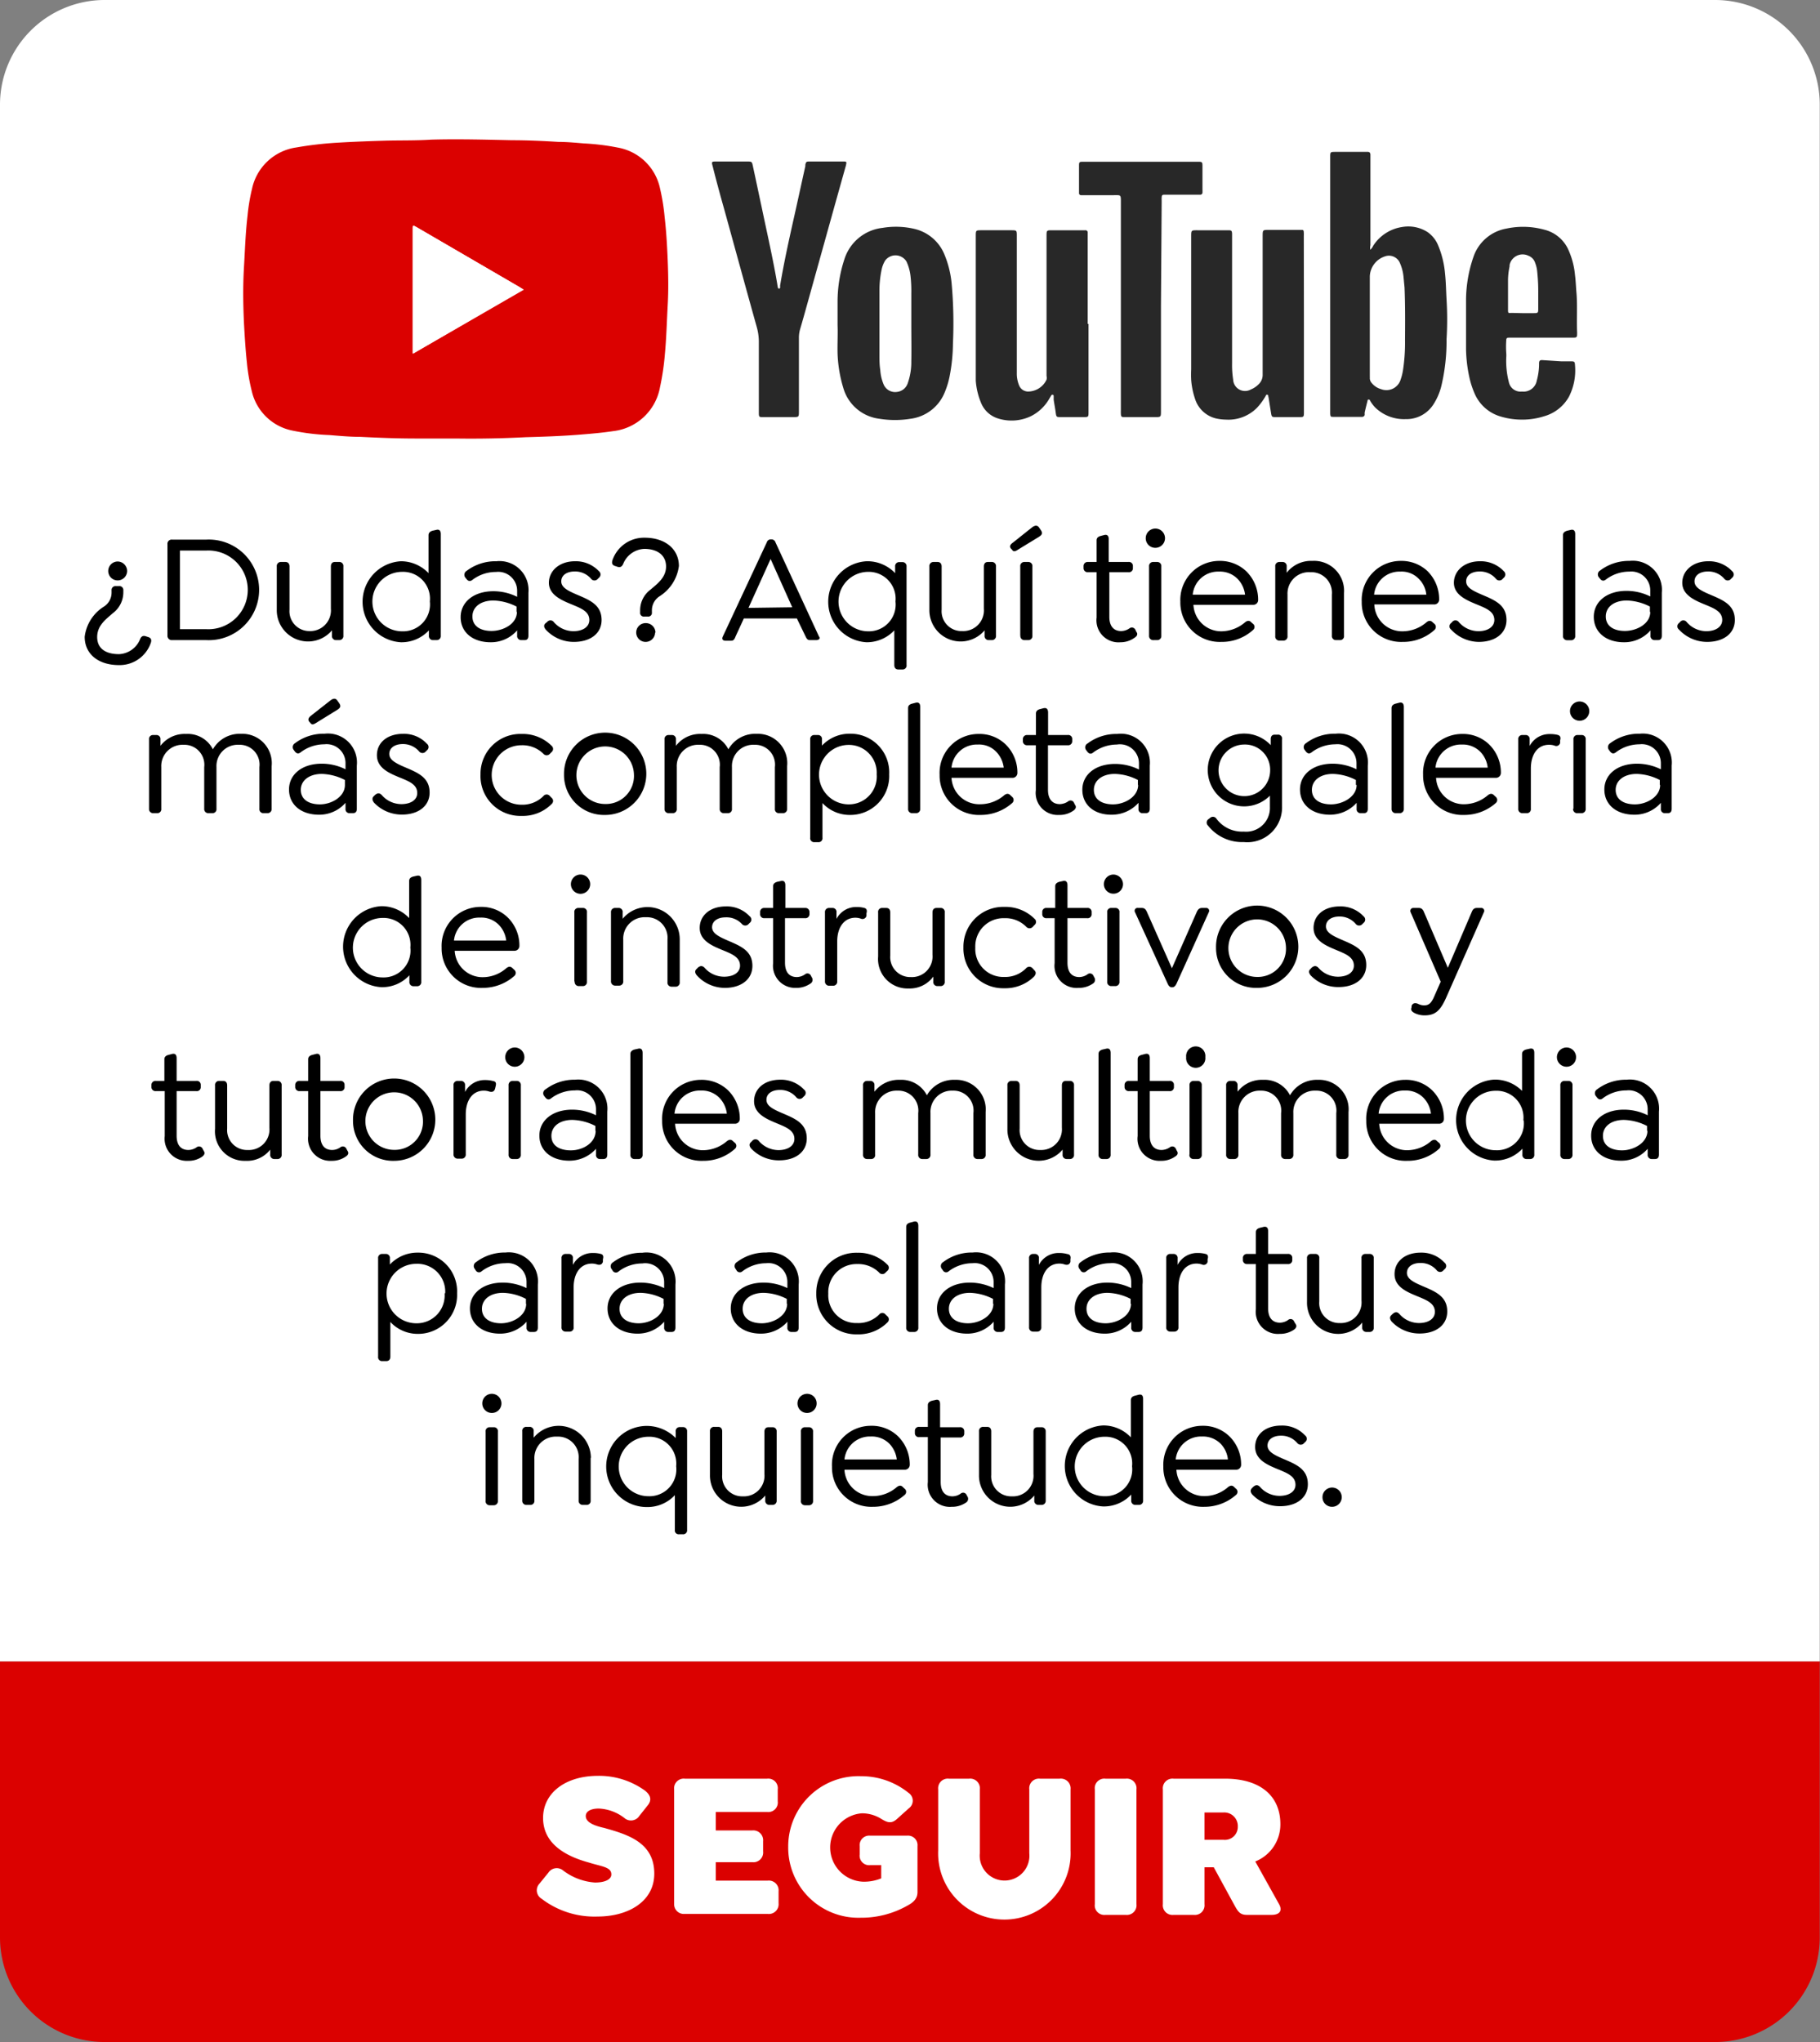 <svg xmlns="http://www.w3.org/2000/svg" viewBox="0 0 153.02 171.69"><rect x="0" y="0" width="153.02" height="171.69" fill="#808080" stroke="none"/><defs><style>.cls-1{fill:#db0100;}.cls-2{fill:#fff;}.cls-3{fill:#282828;}</style></defs><g id="Capa_2" data-name="Capa 2"><g id="Capa_1-2" data-name="Capa 1"><path class="cls-1" d="M0,139.69V162.9a8.79,8.79,0,0,0,8.79,8.79H144.23A8.79,8.79,0,0,0,153,162.9V139.69Z"/><path class="cls-2" d="M153,8.79A8.8,8.8,0,0,0,144.23,0H8.79A8.8,8.8,0,0,0,0,8.79v130.9H153Z"/><path class="cls-2" d="M45.53,159.64a.82.82,0,0,1-.17-1.27l.74-.91a.84.84,0,0,1,1.26-.18,5,5,0,0,0,2.66,1c.85,0,1.38-.26,1.38-.68,0-.62-.76-.65-1.89-1-1.78-.49-3.85-1.48-3.85-3.75,0-2.1,1.88-3.54,4.61-3.54a6.58,6.58,0,0,1,3.94,1.23c.48.37.62.79.25,1.25l-.7.88a.84.84,0,0,1-1.27.18,3.78,3.78,0,0,0-2.15-.79c-.67,0-1.09.24-1.09.63,0,.56.79.83,1.55,1,2,.56,4.21,1.23,4.21,3.84,0,2.37-2.22,3.61-4.77,3.61A7.31,7.31,0,0,1,45.53,159.64Z"/><path class="cls-2" d="M56.68,160.1v-9.65a.81.81,0,0,1,.9-.9H64.5a.8.8,0,0,1,.89.9v1a.8.8,0,0,1-.89.9H60.18v1.55h3.07a.83.83,0,0,1,.91.91v.85a.82.82,0,0,1-.91.91H60.18v1.55h4.37a.82.82,0,0,1,.91.9v1a.82.82,0,0,1-.91.9h-7A.81.81,0,0,1,56.68,160.1Z"/><path class="cls-2" d="M66.27,155.27a5.91,5.91,0,0,1,6.13-5.93,6.33,6.33,0,0,1,4,1.41.79.79,0,0,1,0,1.3l-1,.9c-.44.39-.78.3-1.27,0a3.08,3.08,0,0,0-1.66-.49,2.88,2.88,0,0,0,.09,5.75,3.8,3.8,0,0,0,1.53-.28v-1.11h-.93a.8.8,0,0,1-.88-.9v-.7a.8.8,0,0,1,.88-.88h3.1a.8.8,0,0,1,.88.88v3.87c0,.57-.37.88-.88,1.15a7.86,7.86,0,0,1-3.91,1A5.9,5.9,0,0,1,66.27,155.27Z"/><path class="cls-2" d="M78.88,155.59v-5.14a.81.81,0,0,1,.9-.9h1.7a.81.81,0,0,1,.9.9v5.37a2.09,2.09,0,1,0,4.16,0v-5.37a.81.81,0,0,1,.9-.9h1.65a.82.82,0,0,1,.92.9v5.14a5.57,5.57,0,1,1-11.13,0Z"/><path class="cls-2" d="M92.05,160.1v-9.65a.8.8,0,0,1,.89-.9h1.71a.81.81,0,0,1,.9.9v9.65a.81.81,0,0,1-.9.9H92.94A.8.8,0,0,1,92.05,160.1Z"/><path class="cls-2" d="M106.92,161h-2.09c-.6,0-.76-.3-1.09-.9l-1.69-3.1h-.78v3.1a.81.81,0,0,1-.9.9h-1.7a.81.81,0,0,1-.9-.9v-9.65a.81.81,0,0,1,.9-.9H103c3,0,4.65,1.48,4.65,3.82a3.35,3.35,0,0,1-2.11,3.14l2,3.59C107.87,160.7,107.52,161,106.92,161Zm-5.65-6.31h1.6a1.09,1.09,0,0,0,1.2-1.11,1.14,1.14,0,0,0-1.2-1.19h-1.6Z"/><path d="M7.12,53.54A3.49,3.49,0,0,1,8.74,51a1.39,1.39,0,0,0,.64-1.18v-.18a.33.33,0,0,1,.37-.36H10a.33.33,0,0,1,.37.36v.16a2.19,2.19,0,0,1-.89,1.76c-.53.48-1.31,1-1.31,2S8.93,55,10,55a2,2,0,0,0,1.77-1.24c.09-.23.22-.34.47-.27l.24.08c.25.08.27.27.2.48A2.77,2.77,0,0,1,10,55.92C8.28,55.92,7.12,55,7.12,53.54ZM9.1,48a.8.8,0,0,1,.79-.79.81.81,0,0,1,.8.79.8.8,0,0,1-.8.8A.79.79,0,0,1,9.1,48Z"/><path d="M14.08,53.43V45.76a.35.35,0,0,1,.39-.39h2.88a4.23,4.23,0,1,1,0,8.45H14.47A.36.36,0,0,1,14.08,53.43Zm3.26-.53a3.31,3.31,0,1,0,0-6.61H15.13V52.9Z"/><path d="M28.87,47.63v5.81a.34.34,0,0,1-.35.38h-.26a.34.34,0,0,1-.35-.38V53a2.63,2.63,0,0,1-4.64-1.75V47.63a.34.34,0,0,1,.35-.38H24c.22,0,.34.15.34.38v3.63A1.67,1.67,0,0,0,26,53.06a1.74,1.74,0,0,0,1.82-1.88V47.63c0-.23.11-.38.33-.38h.34A.34.34,0,0,1,28.87,47.63Z"/><path d="M37.06,44.9v8.54a.34.34,0,0,1-.35.38h-.3a.34.34,0,0,1-.35-.38V53a3.13,3.13,0,0,1-2.35,1,3.41,3.41,0,0,1,0-6.81,3.2,3.2,0,0,1,2.32,1V45c0-.19.11-.31.34-.38l.28-.06C36.94,44.47,37.06,44.63,37.06,44.9Zm-.92,5.67a2.26,2.26,0,0,0-2.33-2.49,2.49,2.49,0,0,0,0,5A2.26,2.26,0,0,0,36.14,50.57Z"/><path d="M44.43,49.83v3.61c0,.25-.1.38-.33.38h-.27a.34.34,0,0,1-.35-.38V53a2.91,2.91,0,0,1-2.23,1c-1.51,0-2.52-.84-2.52-2.11s1.1-2.18,2.75-2.18a4.46,4.46,0,0,1,2,.47v-.52a1.59,1.59,0,0,0-1.78-1.57,3.24,3.24,0,0,0-2,.68c-.21.15-.36.07-.49-.1l-.08-.1a.38.38,0,0,1,.1-.57,4,4,0,0,1,2.49-.81A2.44,2.44,0,0,1,44.43,49.83Zm-1,1.62V51a4.51,4.51,0,0,0-1.94-.51c-1.07,0-1.77.54-1.77,1.34s.65,1.22,1.61,1.22S43.46,52.47,43.46,51.45Z"/><path d="M45.88,52.93c-.13-.16-.21-.36,0-.54L46,52.3a.35.35,0,0,1,.56,0,2.19,2.19,0,0,0,1.65.77c.8,0,1.34-.37,1.34-.94,0-.74-.73-1-1.55-1.34S46.15,50,46.15,49s.87-1.81,2.2-1.81a2.66,2.66,0,0,1,2,.83.35.35,0,0,1,0,.56l-.09.09a.36.36,0,0,1-.56,0,1.75,1.75,0,0,0-1.38-.62c-.69,0-1.13.33-1.13.83s.52.77,1.23,1.08c1.12.48,2.16.86,2.16,2.17,0,1.12-.93,1.84-2.33,1.84A3.19,3.19,0,0,1,45.88,52.93Z"/><path d="M57.08,47.59a3.54,3.54,0,0,1-1.62,2.54,1.4,1.4,0,0,0-.65,1.18v.18a.31.31,0,0,1-.35.35h-.29a.31.31,0,0,1-.35-.35v-.16a2.16,2.16,0,0,1,.88-1.76c.54-.47,1.3-1,1.3-1.94s-.72-1.48-1.83-1.48a2,2,0,0,0-1.76,1.23c-.1.24-.23.35-.48.28l-.24-.08c-.24-.08-.26-.26-.2-.47a2.8,2.8,0,0,1,2.71-1.9C55.92,45.21,57.08,46.16,57.08,47.59Zm-2,5.59a.8.8,0,0,1-.8.79.79.79,0,0,1,0-1.58A.81.81,0,0,1,55.11,53.18Z"/><path d="M68.61,53.82h-.5c-.24,0-.29-.13-.41-.37L67,52H62.54l-.69,1.5c-.1.24-.15.37-.39.37H61c-.23,0-.34-.13-.22-.37l3.69-7.9a.34.34,0,0,1,.32-.25h.09a.35.35,0,0,1,.32.25l3.65,7.9C69,53.69,68.85,53.82,68.61,53.82Zm-2-2.76L64.79,47l-1.86,4.11Z"/><path d="M76.22,47.63v8.28a.33.33,0,0,1-.35.38h-.34c-.22,0-.34-.14-.34-.38V53a3.17,3.17,0,0,1-2.33,1,3.41,3.41,0,0,1,0-6.81,3.21,3.21,0,0,1,2.4,1v-.55a.34.34,0,0,1,.35-.38h.26A.34.34,0,0,1,76.22,47.63Zm-.93,2.94A2.26,2.26,0,0,0,73,48.08a2.49,2.49,0,0,0,0,5A2.25,2.25,0,0,0,75.29,50.57Z"/><path d="M83.74,47.63v5.81a.34.34,0,0,1-.35.38h-.26a.34.34,0,0,1-.35-.38V53a2.63,2.63,0,0,1-4.64-1.75V47.63a.34.34,0,0,1,.35-.38h.34c.22,0,.34.15.34.38v3.63a1.67,1.67,0,0,0,1.73,1.8,1.74,1.74,0,0,0,1.82-1.88V47.63c0-.23.11-.38.34-.38h.33A.34.34,0,0,1,83.74,47.63Z"/><path d="M85,46.13c-.15-.18-.06-.35.14-.49l1.62-1.29c.29-.22.47-.18.6,0l.14.21c.19.26.12.4-.14.57l-1.78,1.09c-.22.15-.38.19-.49,0Zm.78,7.31V47.63a.34.34,0,0,1,.35-.38h.32a.34.34,0,0,1,.35.38v5.81a.34.34,0,0,1-.35.38h-.32A.34.34,0,0,1,85.79,53.44Z"/><path d="M95.39,53.62A2,2,0,0,1,94.2,54a1.85,1.85,0,0,1-2-2.08V48.11h-.73a.34.34,0,0,1-.37-.35V47.6a.34.34,0,0,1,.37-.35h.73V45.43c0-.19.11-.31.35-.37l.27-.07c.29-.08.4.08.4.35v1.91h1.65a.33.33,0,0,1,.38.35v.16a.33.33,0,0,1-.38.35H93.27v3.75c0,.84.41,1.2,1,1.2a1.28,1.28,0,0,0,.68-.22.33.33,0,0,1,.52.13l.07.15C95.72,53.35,95.54,53.53,95.39,53.62Z"/><path d="M96.33,45.25a.81.81,0,1,1,.8.81A.8.8,0,0,1,96.33,45.25Zm.28,8.19V47.63a.34.34,0,0,1,.36-.38h.32a.34.34,0,0,1,.35.38v5.81a.34.34,0,0,1-.35.38H97A.35.35,0,0,1,96.61,53.44Z"/><path d="M102.66,53.08a3.1,3.1,0,0,0,2-.74c.24-.2.41-.17.56,0l.13.11a.33.33,0,0,1,0,.52,3.9,3.9,0,0,1-2.66,1,3.31,3.31,0,0,1-3.45-3.38,3.28,3.28,0,0,1,3.28-3.43,3.2,3.2,0,0,1,2.26.87,3.34,3.34,0,0,1,1,2.41.4.4,0,0,1-.44.41h-5A2.34,2.34,0,0,0,102.66,53.08ZM100.28,50h4.4a2.29,2.29,0,0,0-.6-1.3,2.07,2.07,0,0,0-1.59-.64A2.14,2.14,0,0,0,100.28,50Z"/><path d="M113,49.87v3.57a.33.33,0,0,1-.35.38h-.32a.34.34,0,0,1-.35-.38V50a1.73,1.73,0,0,0-1.81-1.89A1.8,1.8,0,0,0,108.25,50v3.48a.34.34,0,0,1-.35.38h-.33a.34.34,0,0,1-.35-.38V47.63a.34.34,0,0,1,.35-.38h.26a.34.34,0,0,1,.35.38v.53a2.58,2.58,0,0,1,2.16-1A2.52,2.52,0,0,1,113,49.87Z"/><path d="M117.91,53.08a3.1,3.1,0,0,0,2-.74c.23-.2.4-.17.56,0l.13.11a.34.34,0,0,1,0,.52,3.9,3.9,0,0,1-2.66,1,3.31,3.31,0,0,1-3.45-3.38,3.28,3.28,0,0,1,3.28-3.43A3.2,3.2,0,0,1,120,48a3.34,3.34,0,0,1,1,2.41.41.41,0,0,1-.45.41h-5A2.34,2.34,0,0,0,117.91,53.08ZM115.53,50h4.39a2.17,2.17,0,0,0-.6-1.3,2,2,0,0,0-1.58-.64A2.14,2.14,0,0,0,115.53,50Z"/><path d="M122,52.93a.34.34,0,0,1,0-.54l.09-.09a.35.35,0,0,1,.56,0,2.19,2.19,0,0,0,1.65.77c.79,0,1.34-.37,1.34-.94,0-.74-.73-1-1.55-1.34S122.24,50,122.24,49s.87-1.81,2.19-1.81a2.66,2.66,0,0,1,2,.83.36.36,0,0,1,0,.56l-.09.09a.36.36,0,0,1-.56,0,1.76,1.76,0,0,0-1.38-.62c-.69,0-1.13.33-1.13.83s.52.77,1.23,1.08c1.12.48,2.16.86,2.16,2.17,0,1.12-.94,1.84-2.33,1.84A3.22,3.22,0,0,1,122,52.93Z"/><path d="M131.41,53.44V45c0-.19.12-.31.36-.38l.27-.06c.28-.08.4.08.4.35v8.54a.34.34,0,0,1-.35.38h-.32A.35.35,0,0,1,131.41,53.44Z"/><path d="M139.72,49.83v3.61c0,.25-.1.38-.34.38h-.26a.34.34,0,0,1-.35-.38V53a2.91,2.91,0,0,1-2.23,1C135,54,134,53.13,134,51.86s1.1-2.18,2.75-2.18a4.46,4.46,0,0,1,2,.47v-.52A1.59,1.59,0,0,0,137,48.06a3.24,3.24,0,0,0-2,.68c-.21.15-.36.07-.49-.1l-.08-.1a.38.38,0,0,1,.1-.57,4,4,0,0,1,2.48-.81A2.45,2.45,0,0,1,139.72,49.83Zm-1,1.62V51a4.51,4.51,0,0,0-1.94-.51c-1.07,0-1.77.54-1.77,1.34s.65,1.22,1.61,1.22S138.75,52.47,138.75,51.45Z"/><path d="M141.16,52.93a.34.34,0,0,1,0-.54l.09-.09a.35.35,0,0,1,.56,0,2.19,2.19,0,0,0,1.65.77c.79,0,1.34-.37,1.34-.94,0-.74-.73-1-1.55-1.34S141.44,50,141.44,49s.87-1.81,2.19-1.81a2.66,2.66,0,0,1,2,.83.36.36,0,0,1,0,.56l-.09.09a.36.36,0,0,1-.56,0,1.76,1.76,0,0,0-1.38-.62c-.69,0-1.13.33-1.13.83s.52.77,1.23,1.08c1.12.48,2.16.86,2.16,2.17,0,1.12-.93,1.84-2.33,1.84A3.22,3.22,0,0,1,141.16,52.93Z"/><path d="M22.84,64.41V68a.34.34,0,0,1-.35.37h-.34a.33.33,0,0,1-.34-.37V64.5a1.67,1.67,0,0,0-1.73-1.88A1.79,1.79,0,0,0,18.2,64.5V68a.33.33,0,0,1-.34.37h-.34a.34.34,0,0,1-.35-.37V64.5a1.68,1.68,0,0,0-1.73-1.88,1.79,1.79,0,0,0-1.88,1.88V68a.33.33,0,0,1-.35.37h-.33a.34.34,0,0,1-.35-.37V62.17a.33.33,0,0,1,.35-.37h.26a.33.33,0,0,1,.35.37v.54a2.55,2.55,0,0,1,2.15-1A2.37,2.37,0,0,1,17.9,63a2.58,2.58,0,0,1,2.37-1.3A2.47,2.47,0,0,1,22.84,64.41Z"/><path d="M30,64.37V68c0,.24-.1.37-.34.37H29.4a.33.33,0,0,1-.35-.37V67.5a2.92,2.92,0,0,1-2.23,1c-1.51,0-2.52-.85-2.52-2.12s1.1-2.17,2.75-2.17a4.46,4.46,0,0,1,2,.47v-.52a1.59,1.59,0,0,0-1.78-1.58,3.3,3.3,0,0,0-2,.68c-.21.16-.36.08-.49-.09l-.08-.11a.38.38,0,0,1,.1-.57,4,4,0,0,1,2.49-.8A2.44,2.44,0,0,1,30,64.37ZM29,66v-.42a4.51,4.51,0,0,0-1.94-.51c-1.06,0-1.77.55-1.77,1.34s.65,1.22,1.61,1.22S29,67,29,66Zm-3-5.32c-.14-.18-.05-.35.14-.5l1.63-1.28c.28-.22.47-.18.59,0l.15.21c.18.26.11.41-.15.57l-1.78,1.1c-.22.14-.37.18-.49,0Z"/><path d="M31.44,67.48c-.12-.17-.2-.37,0-.55l.09-.09c.18-.15.35-.21.56,0a2.19,2.19,0,0,0,1.65.77c.8,0,1.34-.36,1.34-.93,0-.75-.73-1-1.55-1.34s-1.84-.78-1.84-1.84.87-1.8,2.2-1.8a2.62,2.62,0,0,1,2,.83.35.35,0,0,1,0,.56l-.09.09a.36.36,0,0,1-.56,0,1.78,1.78,0,0,0-1.38-.62c-.69,0-1.13.34-1.13.83s.52.77,1.23,1.08c1.12.48,2.16.86,2.16,2.17,0,1.12-.93,1.85-2.33,1.85A3.22,3.22,0,0,1,31.44,67.48Z"/><path d="M40.4,65.11a3.35,3.35,0,0,1,3.46-3.4,3.43,3.43,0,0,1,2.52,1,.34.34,0,0,1,0,.52l-.14.14a.36.36,0,0,1-.56,0,2.5,2.5,0,0,0-1.84-.71,2.49,2.49,0,0,0,0,5,2.48,2.48,0,0,0,1.84-.72.35.35,0,0,1,.56,0l.14.14a.34.34,0,0,1,0,.52,3.4,3.4,0,0,1-2.52,1A3.35,3.35,0,0,1,40.4,65.11Z"/><path d="M47.42,65.11a3.46,3.46,0,1,1,3.46,3.41A3.36,3.36,0,0,1,47.42,65.11Zm5.88,0a2.42,2.42,0,1,0-2.42,2.49A2.36,2.36,0,0,0,53.3,65.11Z"/><path d="M66.18,64.41V68a.34.34,0,0,1-.35.37h-.34a.33.33,0,0,1-.34-.37V64.5a1.67,1.67,0,0,0-1.72-1.88,1.79,1.79,0,0,0-1.89,1.88V68a.33.33,0,0,1-.34.37h-.34a.34.34,0,0,1-.35-.37V64.5a1.67,1.67,0,0,0-1.73-1.88A1.79,1.79,0,0,0,56.9,64.5V68a.33.33,0,0,1-.35.37h-.33a.34.34,0,0,1-.35-.37V62.17a.33.33,0,0,1,.35-.37h.26a.33.33,0,0,1,.35.37v.54a2.55,2.55,0,0,1,2.15-1A2.37,2.37,0,0,1,61.24,63a2.59,2.59,0,0,1,2.37-1.3A2.47,2.47,0,0,1,66.18,64.41Z"/><path d="M74.76,65.11a3.27,3.27,0,0,1-3.29,3.41,3.12,3.12,0,0,1-2.32-1v2.91a.33.33,0,0,1-.36.38h-.32a.33.33,0,0,1-.35-.38V62.17a.33.33,0,0,1,.35-.37h.29a.33.33,0,0,1,.35.37v.52a3.17,3.17,0,0,1,2.36-1A3.25,3.25,0,0,1,74.76,65.11Zm-1.05,0a2.34,2.34,0,0,0-2.35-2.48,2.49,2.49,0,0,0,0,5A2.34,2.34,0,0,0,73.71,65.11Z"/><path d="M76.35,68V59.53c0-.19.11-.31.35-.37l.27-.07c.29-.08.4.08.4.35V68a.34.34,0,0,1-.35.37H76.7A.34.34,0,0,1,76.35,68Z"/><path d="M82.41,67.62a3.1,3.1,0,0,0,2-.74c.23-.19.4-.17.56,0l.13.12a.34.34,0,0,1,0,.52,4,4,0,0,1-2.66,1A3.31,3.31,0,0,1,79,65.14a3.27,3.27,0,0,1,3.28-3.43,3.16,3.16,0,0,1,2.26.87,3.3,3.3,0,0,1,1,2.4.41.41,0,0,1-.44.42H80A2.34,2.34,0,0,0,82.41,67.62ZM80,64.54h4.39a2.32,2.32,0,0,0-.6-1.3,2,2,0,0,0-1.58-.64A2.14,2.14,0,0,0,80,64.54Z"/><path d="M90.23,68.17a2,2,0,0,1-1.2.35,1.85,1.85,0,0,1-1.94-2.08V62.66h-.73A.34.34,0,0,1,86,62.3v-.15a.34.34,0,0,1,.37-.35h.73V60c0-.2.11-.32.35-.38l.27-.07c.28-.07.4.08.4.36V61.8h1.65a.33.33,0,0,1,.38.35v.15a.34.34,0,0,1-.38.36H88.11V66.4c0,.84.41,1.21,1,1.21a1.31,1.31,0,0,0,.68-.22.32.32,0,0,1,.52.13l.07.14C90.56,67.89,90.37,68.08,90.23,68.17Z"/><path d="M96.67,64.37V68c0,.24-.11.37-.34.37h-.26a.33.33,0,0,1-.35-.37V67.5a3,3,0,0,1-2.24,1C92,68.52,91,67.67,91,66.4s1.1-2.17,2.76-2.17a4.53,4.53,0,0,1,2,.47v-.52A1.6,1.6,0,0,0,93.9,62.6a3.33,3.33,0,0,0-2,.68c-.2.16-.36.08-.49-.09l-.08-.11a.37.37,0,0,1,.11-.57,4,4,0,0,1,2.48-.8A2.44,2.44,0,0,1,96.67,64.37Zm-1,1.63v-.42a4.43,4.43,0,0,0-1.94-.51c-1.06,0-1.76.55-1.76,1.34s.65,1.22,1.61,1.22S95.69,67,95.69,66Z"/><path d="M107.79,62.17V67.8a2.92,2.92,0,0,1-3.22,3,3.64,3.64,0,0,1-3-1.38.35.35,0,0,1,.07-.57l.1-.08a.35.35,0,0,1,.53.06,2.68,2.68,0,0,0,2.3,1.09,2,2,0,0,0,2.2-2.08v-.94a3.06,3.06,0,1,1,.07-4.25v-.51c0-.23.11-.37.33-.37h.26A.33.33,0,0,1,107.79,62.17Zm-1,2.62a2.12,2.12,0,0,0-2.23-2.19,2.17,2.17,0,1,0,2.23,2.19Z"/><path d="M115,64.37V68c0,.24-.1.37-.33.37h-.26a.33.33,0,0,1-.35-.37V67.5a3,3,0,0,1-2.24,1c-1.51,0-2.52-.85-2.52-2.12s1.1-2.17,2.75-2.17a4.54,4.54,0,0,1,2,.47v-.52a1.6,1.6,0,0,0-1.78-1.58,3.31,3.31,0,0,0-2,.68c-.21.16-.36.08-.49-.09l-.08-.11a.38.38,0,0,1,.1-.57,4,4,0,0,1,2.49-.8A2.44,2.44,0,0,1,115,64.37Zm-1,1.63v-.42a4.47,4.47,0,0,0-1.94-.51c-1.06,0-1.76.55-1.76,1.34s.64,1.22,1.61,1.22S114.06,67,114.06,66Z"/><path d="M117,68V59.53c0-.19.12-.31.35-.37l.27-.07c.29-.08.41.08.41.35V68a.34.34,0,0,1-.35.37h-.33A.34.34,0,0,1,117,68Z"/><path d="M123.07,67.62a3.1,3.1,0,0,0,2-.74c.23-.19.4-.17.56,0l.13.12a.34.34,0,0,1,0,.52,4,4,0,0,1-2.66,1,3.32,3.32,0,0,1-3.45-3.38,3.28,3.28,0,0,1,3.28-3.43,3.16,3.16,0,0,1,2.26.87,3.31,3.31,0,0,1,1,2.4.42.42,0,0,1-.45.42h-5A2.33,2.33,0,0,0,123.07,67.62Zm-2.38-3.08h4.39a2.25,2.25,0,0,0-.59-1.3,2.07,2.07,0,0,0-1.59-.64A2.15,2.15,0,0,0,120.69,64.54Z"/><path d="M131.17,62.25l0,.21a.33.33,0,0,1-.47.23,1.47,1.47,0,0,0-.46-.07c-1,0-1.53.85-1.53,2V68a.33.33,0,0,1-.35.37H128a.34.34,0,0,1-.35-.37V62.17a.33.33,0,0,1,.35-.37h.26a.33.33,0,0,1,.35.37v.55a1.86,1.86,0,0,1,1.69-1,2.6,2.6,0,0,1,.67.07C131.13,61.84,131.26,61.94,131.17,62.25Z"/><path d="M132,59.79a.81.81,0,1,1,.81.81A.81.81,0,0,1,132,59.79Zm.29,8.2V62.17a.33.33,0,0,1,.35-.37h.33a.33.33,0,0,1,.35.37V68a.34.34,0,0,1-.35.37h-.33A.34.34,0,0,1,132.26,68Z"/><path d="M140.55,64.37V68c0,.24-.1.37-.33.37H140a.33.33,0,0,1-.36-.37V67.5a2.92,2.92,0,0,1-2.23,1c-1.51,0-2.52-.85-2.52-2.12s1.1-2.17,2.75-2.17a4.54,4.54,0,0,1,2,.47v-.52a1.6,1.6,0,0,0-1.79-1.58,3.3,3.3,0,0,0-2,.68c-.21.16-.36.08-.49-.09l-.08-.11a.38.38,0,0,1,.1-.57,4,4,0,0,1,2.49-.8A2.44,2.44,0,0,1,140.55,64.37Zm-1,1.63v-.42a4.51,4.51,0,0,0-1.94-.51c-1.06,0-1.77.55-1.77,1.34s.65,1.22,1.62,1.22S139.58,67,139.58,66Z"/><path d="M35.42,74v8.54a.34.34,0,0,1-.35.38h-.3a.34.34,0,0,1-.35-.38V82a3.1,3.1,0,0,1-2.35,1,3.41,3.41,0,0,1,0-6.81,3.2,3.2,0,0,1,2.33,1V74.08c0-.2.1-.31.34-.38l.27-.06C35.31,73.56,35.42,73.71,35.42,74Zm-.92,5.67a2.26,2.26,0,0,0-2.33-2.49,2.49,2.49,0,0,0,0,5A2.26,2.26,0,0,0,34.5,79.66Z"/><path d="M40.55,82.16a3,3,0,0,0,2-.74c.23-.19.4-.17.56,0l.13.12a.34.34,0,0,1,0,.52,4,4,0,0,1-2.66,1,3.31,3.31,0,0,1-3.45-3.38,3.28,3.28,0,0,1,3.28-3.43,3.16,3.16,0,0,1,2.26.87,3.3,3.3,0,0,1,1,2.41.41.41,0,0,1-.44.41h-5A2.34,2.34,0,0,0,40.55,82.16Zm-2.38-3.08h4.39a2.26,2.26,0,0,0-.6-1.3,2.06,2.06,0,0,0-1.58-.63A2.13,2.13,0,0,0,38.17,79.08Z"/><path d="M48,74.34a.81.81,0,0,1,1.62,0,.81.81,0,0,1-1.62,0Zm.29,8.19V76.72a.33.33,0,0,1,.35-.38H49a.33.33,0,0,1,.35.38v5.81a.34.34,0,0,1-.35.38h-.33A.34.34,0,0,1,48.32,82.53Z"/><path d="M57.15,79v3.58a.34.34,0,0,1-.35.38h-.33a.34.34,0,0,1-.35-.38V79a1.73,1.73,0,0,0-1.81-1.88A1.8,1.8,0,0,0,52.4,79v3.49a.34.34,0,0,1-.35.38h-.32a.35.35,0,0,1-.36-.38V76.72a.34.34,0,0,1,.36-.38H52a.33.33,0,0,1,.35.38v.53A2.71,2.71,0,0,1,57.15,79Z"/><path d="M58.58,82c-.13-.17-.21-.36,0-.54l.09-.1c.19-.15.35-.2.56,0a2.18,2.18,0,0,0,1.65.76c.8,0,1.34-.36,1.34-.93,0-.74-.73-1-1.55-1.34s-1.84-.78-1.84-1.83.87-1.81,2.2-1.81a2.62,2.62,0,0,1,2,.83.35.35,0,0,1,0,.56l-.09.09a.37.37,0,0,1-.56,0A1.76,1.76,0,0,0,61,77.13c-.69,0-1.13.34-1.13.83s.52.77,1.23,1.08c1.12.49,2.16.86,2.16,2.17,0,1.12-.93,1.85-2.32,1.85A3.19,3.19,0,0,1,58.58,82Z"/><path d="M68.12,82.71a2.05,2.05,0,0,1-1.2.35A1.86,1.86,0,0,1,65,81V77.2h-.73a.33.33,0,0,1-.36-.35v-.16a.33.33,0,0,1,.36-.35H65V74.52c0-.2.12-.31.35-.38l.28-.06c.28-.08.4.08.4.35v1.91h1.65a.34.34,0,0,1,.38.35v.16a.34.34,0,0,1-.38.35H66v3.74c0,.85.4,1.21,1,1.21a1.24,1.24,0,0,0,.67-.22.32.32,0,0,1,.52.13l.08.14A.37.37,0,0,1,68.12,82.71Z"/><path d="M72.85,76.79l0,.21a.34.34,0,0,1-.47.24,1.47,1.47,0,0,0-.45-.08c-1,0-1.54.86-1.54,2v3.34a.34.34,0,0,1-.35.38h-.32a.35.35,0,0,1-.36-.38V76.72a.34.34,0,0,1,.36-.38h.26a.33.33,0,0,1,.35.38v.54a1.86,1.86,0,0,1,1.69-1,2.48,2.48,0,0,1,.66.08C72.81,76.38,72.94,76.48,72.85,76.79Z"/><path d="M79.43,76.72v5.81a.34.34,0,0,1-.35.38h-.26a.34.34,0,0,1-.35-.38v-.42a2.45,2.45,0,0,1-2.07,1,2.48,2.48,0,0,1-2.57-2.69V76.72a.33.33,0,0,1,.35-.38h.33c.23,0,.34.14.34.38v3.62a1.68,1.68,0,0,0,1.73,1.81,1.73,1.73,0,0,0,1.82-1.88V76.72c0-.24.12-.38.34-.38h.34A.33.33,0,0,1,79.43,76.72Z"/><path d="M81,79.66a3.35,3.35,0,0,1,3.46-3.41,3.44,3.44,0,0,1,2.52,1,.33.33,0,0,1,0,.52l-.14.15a.37.37,0,0,1-.56,0,2.45,2.45,0,0,0-1.83-.72A2.37,2.37,0,0,0,82,79.67a2.35,2.35,0,0,0,2.43,2.47,2.45,2.45,0,0,0,1.83-.72.36.36,0,0,1,.56,0l.14.15c.2.19.11.37,0,.52a3.44,3.44,0,0,1-2.52,1A3.34,3.34,0,0,1,81,79.66Z"/><path d="M91.87,82.71a2.05,2.05,0,0,1-1.2.35,1.86,1.86,0,0,1-2-2.08V77.2H88a.33.33,0,0,1-.37-.35v-.16a.33.33,0,0,1,.37-.35h.72V74.52c0-.2.12-.31.35-.38l.28-.06c.28-.08.4.08.4.35v1.91H91.4a.33.33,0,0,1,.38.35v.16a.33.33,0,0,1-.38.35H89.75v3.74c0,.85.4,1.21,1,1.21a1.24,1.24,0,0,0,.67-.22.32.32,0,0,1,.52.13l.08.14A.37.37,0,0,1,91.87,82.71Z"/><path d="M92.81,74.34a.81.81,0,0,1,.8-.81.82.82,0,0,1,.81.81.8.8,0,0,1-.81.8A.8.8,0,0,1,92.81,74.34Zm.28,8.19V76.72a.33.33,0,0,1,.35-.38h.33a.33.33,0,0,1,.35.38v5.81a.34.34,0,0,1-.35.38h-.33A.34.34,0,0,1,93.09,82.53Z"/><path d="M101.63,76.7l-2.71,6c-.11.22-.21.31-.38.31h0c-.17,0-.27-.09-.37-.31l-2.74-6a.24.24,0,0,1,.25-.36H96c.24,0,.34.13.44.36l2.09,4.71,2.08-4.71c.1-.23.22-.36.45-.36h.34A.24.24,0,0,1,101.63,76.7Z"/><path d="M102.24,79.66a3.46,3.46,0,1,1,3.46,3.4A3.36,3.36,0,0,1,102.24,79.66Zm5.88,0a2.42,2.42,0,1,0-2.42,2.48A2.37,2.37,0,0,0,108.12,79.66Z"/><path d="M110.19,82c-.13-.17-.21-.36,0-.54l.09-.1c.19-.15.35-.2.56,0a2.18,2.18,0,0,0,1.65.76c.8,0,1.34-.36,1.34-.93,0-.74-.73-1-1.54-1.34s-1.85-.78-1.85-1.83.87-1.81,2.2-1.81a2.62,2.62,0,0,1,2,.83.35.35,0,0,1,0,.56l-.09.09a.37.37,0,0,1-.56,0,1.76,1.76,0,0,0-1.38-.63c-.69,0-1.13.34-1.13.83s.52.77,1.23,1.08c1.12.49,2.16.86,2.16,2.17,0,1.12-.93,1.85-2.32,1.85A3.19,3.19,0,0,1,110.19,82Z"/><path d="M124.76,76.7l-3.15,7.13c-.5,1.14-.93,1.54-1.83,1.54a1.84,1.84,0,0,1-.9-.22c-.14-.09-.3-.2-.2-.45l0-.12c.08-.22.28-.3.56-.17a1.14,1.14,0,0,0,.48.12c.39,0,.61-.14.89-.81l.52-1.18-2.53-5.84a.25.25,0,0,1,.25-.36h.44c.23,0,.35.13.44.36l2,4.67,2-4.67c.09-.23.2-.36.44-.36h.38A.24.24,0,0,1,124.76,76.7Z"/><path d="M17,97.25a2,2,0,0,1-1.2.35,1.86,1.86,0,0,1-1.95-2.08V91.74H13.1a.34.34,0,0,1-.37-.35v-.16a.34.34,0,0,1,.37-.35h.72V89.06c0-.19.12-.31.36-.37l.27-.07c.28-.08.4.08.4.35v1.91H16.5a.33.33,0,0,1,.38.35v.16a.33.33,0,0,1-.38.35H14.85v3.75c0,.84.4,1.2,1,1.2a1.24,1.24,0,0,0,.67-.22.33.33,0,0,1,.52.13l.08.15C17.3,97,17.11,97.16,17,97.25Z"/><path d="M23.68,91.26v5.81a.34.34,0,0,1-.35.38h-.26a.34.34,0,0,1-.35-.38v-.41a2.47,2.47,0,0,1-2.07.94,2.48,2.48,0,0,1-2.57-2.69V91.26a.34.34,0,0,1,.35-.38h.33c.23,0,.34.15.34.38v3.63a1.67,1.67,0,0,0,1.73,1.8,1.73,1.73,0,0,0,1.82-1.88V91.26c0-.23.12-.38.34-.38h.34A.34.34,0,0,1,23.68,91.26Z"/><path d="M29.06,97.25a2,2,0,0,1-1.2.35,1.86,1.86,0,0,1-1.95-2.08V91.74h-.72a.34.34,0,0,1-.37-.35v-.16a.34.34,0,0,1,.37-.35h.72V89.06c0-.19.12-.31.36-.37l.27-.07c.28-.08.4.08.4.35v1.91h1.65a.33.33,0,0,1,.38.35v.16a.33.33,0,0,1-.38.35H26.94v3.75c0,.84.4,1.2,1,1.2a1.24,1.24,0,0,0,.67-.22.33.33,0,0,1,.52.13l.08.15C29.39,97,29.2,97.16,29.06,97.25Z"/><path d="M29.68,94.2a3.46,3.46,0,1,1,3.46,3.4A3.36,3.36,0,0,1,29.68,94.2Zm5.88,0a2.42,2.42,0,1,0-2.42,2.48A2.37,2.37,0,0,0,35.56,94.2Z"/><path d="M41.67,91.34l-.05.21c-.08.26-.27.28-.47.23a1.48,1.48,0,0,0-.46-.08c-1,0-1.53.86-1.53,2v3.34a.34.34,0,0,1-.35.38h-.32a.35.35,0,0,1-.36-.38V91.26a.34.34,0,0,1,.36-.38h.25a.34.34,0,0,1,.36.38v.55a1.85,1.85,0,0,1,1.69-1,2.48,2.48,0,0,1,.66.08C41.63,90.92,41.76,91,41.67,91.34Z"/><path d="M42.48,88.88a.81.81,0,0,1,.8-.81.82.82,0,0,1,.81.81.81.81,0,0,1-.81.81A.8.8,0,0,1,42.48,88.88Zm.28,8.19V91.26a.34.34,0,0,1,.35-.38h.33a.34.34,0,0,1,.35.38v5.81a.34.34,0,0,1-.35.38h-.33A.34.34,0,0,1,42.76,97.07Z"/><path d="M51.06,93.46v3.61c0,.25-.11.38-.34.38h-.26a.33.33,0,0,1-.35-.38v-.48a3,3,0,0,1-2.24,1c-1.51,0-2.52-.84-2.52-2.11s1.1-2.18,2.76-2.18a4.53,4.53,0,0,1,2,.47v-.52a1.59,1.59,0,0,0-1.78-1.57,3.31,3.31,0,0,0-2,.67c-.2.16-.36.08-.49-.09l-.08-.1a.37.37,0,0,1,.11-.57,4,4,0,0,1,2.48-.81A2.45,2.45,0,0,1,51.06,93.46Zm-1,1.62v-.41a4.43,4.43,0,0,0-1.94-.51c-1.06,0-1.76.54-1.76,1.34S47,96.72,48,96.72,50.08,96.1,50.08,95.08Z"/><path d="M53,97.07V88.62c0-.19.12-.31.35-.38l.28-.06c.28-.08.4.08.4.35v8.54a.34.34,0,0,1-.35.38h-.33A.34.34,0,0,1,53,97.07Z"/><path d="M59.09,96.71a3.1,3.1,0,0,0,2-.74c.24-.2.4-.17.56,0l.13.11a.33.33,0,0,1,0,.52,3.92,3.92,0,0,1-2.67,1,3.31,3.31,0,0,1-3.44-3.38,3.27,3.27,0,0,1,3.27-3.43,3.2,3.2,0,0,1,2.26.87,3.34,3.34,0,0,1,1,2.41.4.4,0,0,1-.44.41h-5A2.34,2.34,0,0,0,59.09,96.71Zm-2.38-3.08h4.4a2.29,2.29,0,0,0-.6-1.3,2.07,2.07,0,0,0-1.59-.64A2.14,2.14,0,0,0,56.71,93.63Z"/><path d="M63.15,96.56c-.13-.16-.21-.36,0-.54l.09-.09a.35.35,0,0,1,.56,0,2.19,2.19,0,0,0,1.65.77c.8,0,1.34-.37,1.34-.94,0-.74-.73-1-1.54-1.34s-1.85-.78-1.85-1.83.87-1.81,2.2-1.81a2.66,2.66,0,0,1,2,.83.35.35,0,0,1,0,.56l-.09.09a.36.36,0,0,1-.56,0,1.75,1.75,0,0,0-1.38-.62c-.69,0-1.13.33-1.13.83s.52.77,1.23,1.08c1.12.48,2.16.86,2.16,2.17,0,1.12-.93,1.84-2.32,1.84A3.19,3.19,0,0,1,63.15,96.56Z"/><path d="M82.87,93.5v3.57a.34.34,0,0,1-.35.38h-.34a.34.34,0,0,1-.34-.38V93.59a1.68,1.68,0,0,0-1.73-1.89,1.79,1.79,0,0,0-1.88,1.89v3.48a.34.34,0,0,1-.34.38h-.34a.34.34,0,0,1-.35-.38V93.59a1.68,1.68,0,0,0-1.73-1.89,1.8,1.8,0,0,0-1.89,1.89v3.48a.33.33,0,0,1-.35.38h-.32a.34.34,0,0,1-.35-.38V91.26a.34.34,0,0,1,.35-.38h.26a.34.34,0,0,1,.35.38v.53a2.57,2.57,0,0,1,2.14-1,2.41,2.41,0,0,1,2.27,1.3,2.59,2.59,0,0,1,2.36-1.3A2.49,2.49,0,0,1,82.87,93.5Z"/><path d="M90.3,91.26v5.81a.34.34,0,0,1-.35.38h-.26a.34.34,0,0,1-.35-.38v-.41a2.63,2.63,0,0,1-4.64-1.75V91.26a.34.34,0,0,1,.35-.38h.34c.22,0,.34.15.34.38v3.63a1.67,1.67,0,0,0,1.73,1.8,1.74,1.74,0,0,0,1.82-1.88V91.26c0-.23.11-.38.33-.38H90A.34.34,0,0,1,90.3,91.26Z"/><path d="M92.36,97.07V88.62c0-.19.11-.31.35-.38l.27-.06c.29-.08.4.08.4.35v8.54a.34.34,0,0,1-.35.38h-.32A.34.34,0,0,1,92.36,97.07Z"/><path d="M98.79,97.25a2,2,0,0,1-1.19.35,1.85,1.85,0,0,1-1.95-2.08V91.74h-.73a.34.34,0,0,1-.37-.35v-.16a.34.34,0,0,1,.37-.35h.73V89.06c0-.19.11-.31.35-.37l.27-.07c.29-.08.4.08.4.35v1.91h1.65a.33.33,0,0,1,.38.35v.16a.33.33,0,0,1-.38.35H96.67v3.75c0,.84.41,1.2,1,1.2a1.31,1.31,0,0,0,.68-.22.33.33,0,0,1,.52.13l.07.15C99.12,97,98.94,97.16,98.79,97.25Z"/><path d="M99.73,88.88a.81.81,0,1,1,1.61,0,.81.81,0,1,1-1.61,0Zm.28,8.19V91.26a.34.34,0,0,1,.35-.38h.33a.34.34,0,0,1,.35.38v5.81a.34.34,0,0,1-.35.38h-.33A.34.34,0,0,1,100,97.07Z"/><path d="M113.38,93.5v3.57a.34.34,0,0,1-.35.38h-.34a.34.34,0,0,1-.34-.38V93.59a1.68,1.68,0,0,0-1.73-1.89,1.79,1.79,0,0,0-1.88,1.89v3.48a.34.34,0,0,1-.34.38h-.34a.34.34,0,0,1-.35-.38V93.59A1.68,1.68,0,0,0,106,91.7a1.79,1.79,0,0,0-1.88,1.89v3.48a.34.34,0,0,1-.36.38h-.32a.34.34,0,0,1-.35-.38V91.26a.34.34,0,0,1,.35-.38h.26a.34.34,0,0,1,.35.38v.53a2.57,2.57,0,0,1,2.15-1,2.4,2.4,0,0,1,2.26,1.3,2.59,2.59,0,0,1,2.36-1.3A2.48,2.48,0,0,1,113.38,93.5Z"/><path d="M118.29,96.71a3.1,3.1,0,0,0,2-.74c.24-.2.41-.17.56,0l.13.11a.33.33,0,0,1,0,.52,3.92,3.92,0,0,1-2.67,1,3.31,3.31,0,0,1-3.44-3.38,3.27,3.27,0,0,1,3.27-3.43,3.17,3.17,0,0,1,2.26.87,3.34,3.34,0,0,1,1,2.41.4.4,0,0,1-.44.41h-5A2.34,2.34,0,0,0,118.29,96.71Zm-2.38-3.08h4.4a2.29,2.29,0,0,0-.6-1.3,2.06,2.06,0,0,0-1.59-.64A2.14,2.14,0,0,0,115.91,93.63Z"/><path d="M129,88.53v8.54a.34.34,0,0,1-.35.38h-.3a.34.34,0,0,1-.35-.38v-.49a3.14,3.14,0,0,1-2.35,1,3.41,3.41,0,0,1,0-6.81,3.22,3.22,0,0,1,2.32.95V88.62c0-.19.11-.31.34-.38l.27-.06C128.91,88.1,129,88.26,129,88.53Zm-.92,5.67a2.26,2.26,0,0,0-2.33-2.49,2.49,2.49,0,0,0,0,5A2.26,2.26,0,0,0,128.11,94.2Z"/><path d="M130.9,88.88a.82.82,0,0,1,.81-.81.81.81,0,0,1,.8.81.8.8,0,0,1-.8.81A.81.81,0,0,1,130.9,88.88Zm.29,8.19V91.26a.34.34,0,0,1,.35-.38h.32a.34.34,0,0,1,.35.38v5.81a.34.34,0,0,1-.35.38h-.32A.34.34,0,0,1,131.19,97.07Z"/><path d="M139.48,93.46v3.61c0,.25-.1.38-.34.38h-.26a.34.34,0,0,1-.35-.38v-.48a2.91,2.91,0,0,1-2.23,1c-1.51,0-2.52-.84-2.52-2.11s1.1-2.18,2.75-2.18a4.46,4.46,0,0,1,2,.47v-.52a1.59,1.59,0,0,0-1.78-1.57,3.29,3.29,0,0,0-2,.67c-.21.16-.36.08-.49-.09l-.08-.1a.38.38,0,0,1,.1-.57,4,4,0,0,1,2.48-.81A2.45,2.45,0,0,1,139.48,93.46Zm-1,1.62v-.41a4.51,4.51,0,0,0-1.94-.51c-1.07,0-1.77.54-1.77,1.34s.65,1.22,1.61,1.22S138.51,96.1,138.51,95.08Z"/><path d="M38.43,108.74a3.27,3.27,0,0,1-3.29,3.41,3.13,3.13,0,0,1-2.32-1v2.91c0,.24-.12.38-.35.38h-.33a.33.33,0,0,1-.35-.38V105.8a.33.33,0,0,1,.35-.37h.29a.33.33,0,0,1,.35.37v.52a3.17,3.17,0,0,1,2.36-1A3.26,3.26,0,0,1,38.43,108.74Zm-1,0A2.34,2.34,0,0,0,35,106.26a2.49,2.49,0,0,0,0,5A2.34,2.34,0,0,0,37.38,108.74Z"/><path d="M45.22,108v3.61c0,.25-.1.38-.34.38h-.26a.34.34,0,0,1-.35-.38v-.48a2.94,2.94,0,0,1-2.24,1c-1.5,0-2.52-.85-2.52-2.12s1.11-2.17,2.76-2.17a4.6,4.6,0,0,1,2,.46v-.52a1.59,1.59,0,0,0-1.78-1.57,3.28,3.28,0,0,0-2,.68.32.32,0,0,1-.5-.09l-.07-.11a.38.38,0,0,1,.1-.57,4,4,0,0,1,2.48-.81A2.45,2.45,0,0,1,45.22,108Zm-1,1.62v-.41a4.42,4.42,0,0,0-1.93-.51c-1.07,0-1.77.55-1.77,1.34s.65,1.22,1.61,1.22S44.24,110.64,44.24,109.62Z"/><path d="M50.69,105.88l0,.21c-.08.26-.27.28-.47.23a1.42,1.42,0,0,0-.45-.08c-1,0-1.54.86-1.54,2v3.34a.33.33,0,0,1-.35.38h-.32a.34.34,0,0,1-.35-.38V105.8a.33.33,0,0,1,.35-.37h.26a.33.33,0,0,1,.35.37v.55a1.85,1.85,0,0,1,1.69-1,2.48,2.48,0,0,1,.66.08C50.65,105.46,50.78,105.57,50.69,105.88Z"/><path d="M56.79,108v3.61c0,.25-.1.38-.34.38h-.26a.34.34,0,0,1-.35-.38v-.48a2.94,2.94,0,0,1-2.24,1c-1.5,0-2.52-.85-2.52-2.12s1.11-2.17,2.76-2.17a4.6,4.6,0,0,1,2,.46v-.52A1.59,1.59,0,0,0,54,106.23a3.28,3.28,0,0,0-2,.68.32.32,0,0,1-.5-.09l-.07-.11a.38.38,0,0,1,.1-.57,4,4,0,0,1,2.48-.81A2.45,2.45,0,0,1,56.79,108Zm-1,1.62v-.41a4.42,4.42,0,0,0-1.93-.51c-1.07,0-1.77.55-1.77,1.34s.65,1.22,1.61,1.22S55.81,110.64,55.81,109.62Z"/><path d="M67.15,108v3.61c0,.25-.1.38-.34.38h-.26a.34.34,0,0,1-.35-.38v-.48a2.94,2.94,0,0,1-2.23,1c-1.51,0-2.53-.85-2.53-2.12s1.11-2.17,2.76-2.17a4.6,4.6,0,0,1,2,.46v-.52a1.59,1.59,0,0,0-1.78-1.57,3.3,3.3,0,0,0-2,.68.32.32,0,0,1-.5-.09l-.07-.11a.38.38,0,0,1,.1-.57,4,4,0,0,1,2.48-.81A2.45,2.45,0,0,1,67.15,108Zm-1,1.62v-.41a4.51,4.51,0,0,0-1.94-.51c-1.07,0-1.77.55-1.77,1.34s.65,1.22,1.61,1.22S66.18,110.64,66.18,109.62Z"/><path d="M68.63,108.74a3.36,3.36,0,0,1,3.46-3.41,3.44,3.44,0,0,1,2.52,1,.34.34,0,0,1,0,.52l-.15.14a.35.35,0,0,1-.55,0,2.5,2.5,0,0,0-1.84-.71,2.37,2.37,0,0,0-2.43,2.49,2.34,2.34,0,0,0,2.43,2.47,2.46,2.46,0,0,0,1.84-.71.34.34,0,0,1,.55,0l.15.14a.34.34,0,0,1,0,.52,3.44,3.44,0,0,1-2.52,1A3.36,3.36,0,0,1,68.63,108.74Z"/><path d="M76.19,111.61v-8.45c0-.19.11-.31.35-.37l.27-.07c.29-.08.4.08.4.35v8.54a.34.34,0,0,1-.35.38h-.32A.34.34,0,0,1,76.19,111.61Z"/><path d="M84.49,108v3.61c0,.25-.1.38-.34.38h-.26a.34.34,0,0,1-.35-.38v-.48a2.92,2.92,0,0,1-2.23,1c-1.51,0-2.53-.85-2.53-2.12s1.11-2.17,2.76-2.17a4.6,4.6,0,0,1,2,.46v-.52a1.59,1.59,0,0,0-1.78-1.57,3.3,3.3,0,0,0-2,.68.31.31,0,0,1-.49-.09l-.08-.11a.38.38,0,0,1,.1-.57,4,4,0,0,1,2.49-.81A2.44,2.44,0,0,1,84.49,108Zm-1,1.62v-.41a4.51,4.51,0,0,0-1.94-.51c-1.07,0-1.77.55-1.77,1.34s.65,1.22,1.61,1.22S83.52,110.64,83.52,109.62Z"/><path d="M90,105.88l0,.21c-.08.26-.27.28-.47.23a1.38,1.38,0,0,0-.45-.08c-1,0-1.53.86-1.53,2v3.34a.34.34,0,0,1-.35.38h-.33a.34.34,0,0,1-.35-.38V105.8a.33.33,0,0,1,.35-.37H87a.33.33,0,0,1,.35.37v.55a1.85,1.85,0,0,1,1.69-1,2.48,2.48,0,0,1,.66.08C89.93,105.46,90.06,105.57,90,105.88Z"/><path d="M96.06,108v3.61c0,.25-.1.38-.34.38h-.26a.34.34,0,0,1-.35-.38v-.48a2.92,2.92,0,0,1-2.23,1c-1.51,0-2.52-.85-2.52-2.12s1.1-2.17,2.75-2.17a4.6,4.6,0,0,1,2,.46v-.52a1.59,1.59,0,0,0-1.78-1.57,3.3,3.3,0,0,0-2,.68.31.31,0,0,1-.49-.09l-.08-.11a.38.38,0,0,1,.1-.57,4,4,0,0,1,2.49-.81A2.44,2.44,0,0,1,96.06,108Zm-1,1.62v-.41a4.51,4.51,0,0,0-1.94-.51c-1.07,0-1.77.55-1.77,1.34s.65,1.22,1.61,1.22S95.09,110.64,95.09,109.62Z"/><path d="M101.53,105.88l0,.21a.33.33,0,0,1-.46.23,1.48,1.48,0,0,0-.46-.08c-1,0-1.53.86-1.53,2v3.34a.34.34,0,0,1-.35.38h-.33a.34.34,0,0,1-.35-.38V105.8a.33.33,0,0,1,.35-.37h.26a.33.33,0,0,1,.35.37v.55a1.85,1.85,0,0,1,1.69-1,2.48,2.48,0,0,1,.66.08C101.5,105.46,101.63,105.57,101.53,105.88Z"/><path d="M108.79,111.8a2.05,2.05,0,0,1-1.2.35,1.86,1.86,0,0,1-2-2.08v-3.79h-.73a.33.33,0,0,1-.36-.35v-.15a.33.33,0,0,1,.36-.35h.73v-1.82c0-.2.12-.32.35-.38l.28-.07c.28-.07.4.08.4.35v1.92h1.65a.33.33,0,0,1,.38.35v.15a.33.33,0,0,1-.38.35h-1.65V110c0,.84.4,1.21,1,1.21a1.24,1.24,0,0,0,.67-.22.32.32,0,0,1,.52.13l.08.14C109.11,111.52,108.93,111.7,108.79,111.8Z"/><path d="M115.5,105.8v5.81a.34.34,0,0,1-.35.38h-.26a.35.35,0,0,1-.36-.38v-.41a2.62,2.62,0,0,1-4.64-1.74V105.8a.33.33,0,0,1,.35-.37h.34a.32.32,0,0,1,.34.37v3.63a1.68,1.68,0,0,0,1.73,1.81,1.74,1.74,0,0,0,1.82-1.89V105.8a.32.32,0,0,1,.34-.37h.34A.33.33,0,0,1,115.5,105.8Z"/><path d="M117,111.11c-.13-.17-.21-.37,0-.55l.09-.09c.19-.16.36-.21.56,0a2.19,2.19,0,0,0,1.65.77c.8,0,1.34-.36,1.34-.94,0-.74-.72-1-1.54-1.34s-1.85-.77-1.85-1.83.87-1.81,2.2-1.81a2.63,2.63,0,0,1,2,.84.35.35,0,0,1,0,.56l-.09.09a.36.36,0,0,1-.56,0,1.75,1.75,0,0,0-1.38-.62c-.69,0-1.13.34-1.13.83s.52.77,1.24,1.08c1.11.48,2.15.86,2.15,2.17,0,1.12-.93,1.85-2.32,1.85A3.21,3.21,0,0,1,117,111.11Z"/><path d="M40.55,118a.8.8,0,0,1,.8-.81.81.81,0,0,1,.81.81.8.8,0,0,1-.81.8A.8.8,0,0,1,40.55,118Zm.28,8.19v-5.81a.33.33,0,0,1,.35-.38h.33a.33.33,0,0,1,.35.38v5.81a.34.34,0,0,1-.35.37h-.33A.34.34,0,0,1,40.83,126.16Z"/><path d="M49.66,122.58v3.58a.33.33,0,0,1-.35.37H49a.34.34,0,0,1-.35-.37v-3.49a1.73,1.73,0,0,0-1.81-1.88,1.8,1.8,0,0,0-1.91,1.88v3.49a.33.33,0,0,1-.35.37h-.32a.34.34,0,0,1-.35-.37v-5.81a.33.33,0,0,1,.35-.38h.26a.33.33,0,0,1,.35.38v.53a2.71,2.71,0,0,1,4.81,1.7Z"/><path d="M57.77,120.35v8.28a.33.33,0,0,1-.35.37h-.34a.32.32,0,0,1-.34-.37v-2.92a3.13,3.13,0,0,1-2.32,1,3.41,3.41,0,1,1,2.39-5.8v-.54a.33.33,0,0,1,.35-.38h.26A.33.33,0,0,1,57.77,120.35Zm-.92,2.93a2.26,2.26,0,0,0-2.33-2.48,2.49,2.49,0,0,0,0,5A2.26,2.26,0,0,0,56.85,123.28Z"/><path d="M65.3,120.35v5.81a.34.34,0,0,1-.35.37h-.26a.34.34,0,0,1-.35-.37v-.42A2.63,2.63,0,0,1,59.69,124v-3.65a.34.34,0,0,1,.36-.38h.33c.22,0,.34.14.34.38V124a1.68,1.68,0,0,0,1.73,1.81,1.73,1.73,0,0,0,1.82-1.88v-3.55c0-.24.12-.38.34-.38H65A.33.33,0,0,1,65.3,120.35Z"/><path d="M67.05,118a.81.81,0,0,1,.81-.81.8.8,0,0,1,.8.81.8.8,0,0,1-.8.8A.8.8,0,0,1,67.05,118Zm.29,8.19v-5.81a.33.33,0,0,1,.35-.38H68a.34.34,0,0,1,.36.38v5.81a.34.34,0,0,1-.36.37h-.32A.34.34,0,0,1,67.34,126.16Z"/><path d="M73.38,125.79a3.06,3.06,0,0,0,2-.74c.23-.19.4-.17.55,0l.13.12a.33.33,0,0,1,0,.52,4,4,0,0,1-2.67,1,3.31,3.31,0,0,1-3.44-3.38,3.27,3.27,0,0,1,3.27-3.43,3.16,3.16,0,0,1,2.27.87,3.34,3.34,0,0,1,1,2.4.41.41,0,0,1-.44.42H71A2.33,2.33,0,0,0,73.38,125.79ZM71,122.71h4.4a2.32,2.32,0,0,0-.6-1.3,2.08,2.08,0,0,0-1.59-.63A2.14,2.14,0,0,0,71,122.71Z"/><path d="M81.21,126.34a2.05,2.05,0,0,1-1.2.35,1.86,1.86,0,0,1-2-2.08v-3.78h-.72a.33.33,0,0,1-.37-.35v-.16a.33.33,0,0,1,.37-.35h.72v-1.82c0-.2.12-.31.35-.38l.28-.06c.28-.08.4.07.4.35V120h1.65a.33.33,0,0,1,.38.35v.16a.33.33,0,0,1-.38.35H79.09v3.74c0,.85.4,1.21,1,1.21a1.24,1.24,0,0,0,.67-.22.32.32,0,0,1,.52.13l.08.14A.37.37,0,0,1,81.21,126.34Z"/><path d="M87.92,120.35v5.81a.34.34,0,0,1-.35.37h-.26a.34.34,0,0,1-.35-.37v-.42A2.63,2.63,0,0,1,82.31,124v-3.65a.34.34,0,0,1,.36-.38H83c.22,0,.34.14.34.38V124a1.68,1.68,0,0,0,1.73,1.81,1.73,1.73,0,0,0,1.82-1.88v-3.55c0-.24.12-.38.34-.38h.34A.33.33,0,0,1,87.92,120.35Z"/><path d="M96.11,117.62v8.54a.34.34,0,0,1-.35.37h-.3a.34.34,0,0,1-.35-.37v-.5a3.15,3.15,0,0,1-2.36,1,3.41,3.41,0,0,1,0-6.81,3.18,3.18,0,0,1,2.33,1v-3.12c0-.2.1-.32.34-.38l.27-.07C96,117.19,96.11,117.34,96.11,117.62Zm-.93,5.66a2.25,2.25,0,0,0-2.32-2.48,2.49,2.49,0,0,0,0,5A2.26,2.26,0,0,0,95.18,123.28Z"/><path d="M101.23,125.79a3,3,0,0,0,2-.74c.24-.19.4-.17.56,0l.13.12a.33.33,0,0,1,0,.52,4,4,0,0,1-2.66,1,3.32,3.32,0,0,1-3.45-3.38,3.28,3.28,0,0,1,3.28-3.43,3.16,3.16,0,0,1,2.26.87,3.31,3.31,0,0,1,1,2.4.41.41,0,0,1-.44.42h-5A2.33,2.33,0,0,0,101.23,125.79Zm-2.38-3.08h4.39a2.25,2.25,0,0,0-.59-1.3,2.1,2.1,0,0,0-1.59-.63A2.14,2.14,0,0,0,98.85,122.71Z"/><path d="M105.28,125.65c-.13-.17-.2-.36,0-.55l.09-.09c.18-.15.35-.21.56,0a2.18,2.18,0,0,0,1.65.76c.79,0,1.34-.36,1.34-.93,0-.74-.73-1-1.55-1.34s-1.84-.78-1.84-1.84.87-1.8,2.2-1.8a2.62,2.62,0,0,1,2,.83.35.35,0,0,1,0,.56l-.09.09a.37.37,0,0,1-.56,0,1.76,1.76,0,0,0-1.38-.63c-.69,0-1.13.34-1.13.83s.52.77,1.23,1.08c1.12.48,2.16.86,2.16,2.17,0,1.12-.93,1.85-2.33,1.85A3.22,3.22,0,0,1,105.28,125.65Z"/><path d="M111.19,125.88a.81.81,0,1,1,.8.81A.8.8,0,0,1,111.19,125.88Z"/><path class="cls-1" d="M38.33,36.87c-1.12,0-2.24,0-3.36,0-1.56,0-3.12-.06-4.68-.14-.87,0-1.73-.08-2.59-.15a18.8,18.8,0,0,1-3.18-.39,4.38,4.38,0,0,1-3.35-3.3,16,16,0,0,1-.41-2.38c-.12-1.13-.19-2.27-.25-3.41-.07-1.53-.09-3.06,0-4.59s.13-2.91.3-4.35a16.09,16.09,0,0,1,.38-2.29A4.45,4.45,0,0,1,24.9,12.4,30.2,30.2,0,0,1,28.33,12c1.31-.08,2.63-.13,3.94-.17s2.67,0,4-.09c2.26-.06,4.52,0,6.78.05,1.29,0,2.59.06,3.89.14.72,0,1.45.07,2.17.13a19.5,19.5,0,0,1,2.84.35,4.41,4.41,0,0,1,3.54,3.42,17.79,17.79,0,0,1,.39,2.41c.14,1.22.21,2.44.26,3.67s.07,2.5,0,3.74-.11,2.77-.24,4.15a21.36,21.36,0,0,1-.41,2.76,4.52,4.52,0,0,1-3.94,3.69c-1,.15-2,.23-3,.31-1.45.11-2.9.16-4.35.2C42.26,36.86,40.3,36.9,38.33,36.87Zm-3.6-7.14L44,24.34l-.37-.23-8.59-5c-.34-.2-.35-.2-.35.2v10.4Z"/><path class="cls-3" d="M115.21,21a1,1,0,0,0,.24-.33,3.51,3.51,0,0,1,2.48-1.59,3,3,0,0,1,2.09.43,2.53,2.53,0,0,1,.89,1.11,7.88,7.88,0,0,1,.58,2.34c.08.73.09,1.47.13,2.2.07,1.13.07,2.26,0,3.39a16.14,16.14,0,0,1-.46,4,5.13,5.13,0,0,1-.61,1.4,2.69,2.69,0,0,1-2.37,1.29,3.47,3.47,0,0,1-2.58-1,3,3,0,0,1-.4-.54c0-.05-.07-.11-.14-.11s-.08.08-.09.14c-.08.31-.16.63-.23.95a1.17,1.17,0,0,0,0,.2.22.22,0,0,1-.21.17h-2.42c-.22,0-.25,0-.27-.27V13.22c0-.44,0-.45.44-.45H115c.14,0,.21.07.22.22v7.63A.91.91,0,0,0,115.21,21Zm2.88,3.18-.09-.94a3.74,3.74,0,0,0-.28-1.08,1,1,0,0,0-1.29-.6,1.84,1.84,0,0,0-1.26,1.65v8.46a.48.48,0,0,1,0,.12.6.6,0,0,0,.15.4,1.55,1.55,0,0,0,.8.53,1.25,1.25,0,0,0,1.64-.8,4.46,4.46,0,0,0,.2-.8,15.25,15.25,0,0,0,.17-2.52C118.14,27.15,118.15,25.67,118.09,24.2Z"/><path class="cls-3" d="M91.52,27.24v7.37c0,.46,0,.46-.45.46H89.21c-.38,0-.4,0-.45-.39s-.12-.71-.17-1.07c0-.09,0-.18,0-.26s0-.16-.1-.16-.11.07-.14.12l-.11.18A3.67,3.67,0,0,1,86.66,35a3.77,3.77,0,0,1-2.76.18A2.25,2.25,0,0,1,82.54,34a5.88,5.88,0,0,1-.5-2c0-.43,0-.84,0-1.26V19.87c0-.51,0-.51.5-.51H85c.49,0,.49,0,.49.49v6c0,1.84,0,3.68,0,5.52a2.54,2.54,0,0,0,.18,1,.82.82,0,0,0,.74.55,1.73,1.73,0,0,0,1.58-1,.67.67,0,0,0,0-.31V19.85c0-.49,0-.49.49-.49h2.77a.18.18,0,0,1,.2.2v7.67Z"/><path class="cls-3" d="M109.63,27.22v7.4c0,.45,0,.45-.44.45H107.3c-.36,0-.38,0-.44-.37l-.18-1.13a2,2,0,0,0-.05-.26c0-.05,0-.11-.08-.12s-.1,0-.13.09a5.38,5.38,0,0,1-.73,1,3.38,3.38,0,0,1-2.63,1,4,4,0,0,1-.91-.12,2.45,2.45,0,0,1-1.68-1.64,6.52,6.52,0,0,1-.32-1.58,8.61,8.61,0,0,1,0-.88V19.91c0-.56,0-.55.54-.55h2.6c.25,0,.29.05.3.3V30.54a8,8,0,0,0,.09,1.38,0,0,0,0,1,0,0,1,1,0,0,0,1.5.82,1.93,1.93,0,0,0,.63-.42,1.08,1.08,0,0,0,.35-.84c0-3.86,0-7.73,0-11.59,0-.58,0-.56.56-.56h2.66c.2,0,.23,0,.24.24a2.44,2.44,0,0,1,0,.27Z"/><path class="cls-3" d="M70.42,27.35c0-.73,0-1.34,0-2A11.43,11.43,0,0,1,71,21.78a3.8,3.8,0,0,1,3.2-2.62,6.81,6.81,0,0,1,2.66.08,3.61,3.61,0,0,1,2.55,2.17,8.42,8.42,0,0,1,.6,2.42,37.32,37.32,0,0,1,.11,5.07,14.81,14.81,0,0,1-.28,2.74,6.89,6.89,0,0,1-.38,1.27,3.59,3.59,0,0,1-2.91,2.3,8.16,8.16,0,0,1-2.61,0,3.61,3.61,0,0,1-3-2.47,11.35,11.35,0,0,1-.52-3C70.4,28.94,70.45,28.08,70.42,27.35Zm6.2,0V24.68a11.09,11.09,0,0,0-.06-1.41A4,4,0,0,0,76.22,22a1.08,1.08,0,0,0-1.8-.09,2.42,2.42,0,0,0-.29.73,8.59,8.59,0,0,0-.19,1.82v5.33c0,.44,0,.88.07,1.32a3.75,3.75,0,0,0,.29,1.23,1.05,1.05,0,0,0,1.13.61,1.07,1.07,0,0,0,.89-.73,5.35,5.35,0,0,0,.3-1.85C76.64,29.36,76.62,28.36,76.62,27.36Z"/><path class="cls-3" d="M63.8,31.5c0-.9,0-1.81,0-2.71a4.59,4.59,0,0,0-.17-1.28c-.91-3.25-1.8-6.51-2.7-9.77-.35-1.24-.69-2.48-1-3.72-.12-.44-.12-.44.34-.44H62.8c.42,0,.42,0,.51.43.25,1.15.49,2.3.74,3.46.36,1.73.75,3.45,1.08,5.19.08.41.15.81.22,1.22a2.93,2.93,0,0,0,.05.29.12.12,0,0,0,.09.1.1.1,0,0,0,.1-.09l0-.18c.31-1.85.71-3.68,1.12-5.51.34-1.51.66-3,1-4.52l0-.12c.06-.24.08-.27.34-.27h2.83c.3,0,.32,0,.24.34l-.9,3.21-2.34,8.4c-.2.72-.4,1.44-.61,2.15a2.57,2.57,0,0,0-.1.73v6.16c0,.49,0,.5-.49.5H64.16c-.33,0-.36,0-.36-.38,0-1.06,0-2.13,0-3.19Z"/><path class="cls-3" d="M129.59,28.39h-2.72c-.18,0-.23.06-.23.23a7.49,7.49,0,0,0,0,1.06,2.41,2.41,0,0,1,0,.38,7.19,7.19,0,0,0,.22,2.07,1,1,0,0,0,1.1.79,1.13,1.13,0,0,0,1.25-.93,5.32,5.32,0,0,0,.19-1.31s0-.08,0-.12c0-.24.08-.3.31-.28l1.56.1.85,0c.24,0,.29.05.3.3a4.89,4.89,0,0,1-.51,2.68A3.46,3.46,0,0,1,129.82,35a6.08,6.08,0,0,1-2,.28,6.18,6.18,0,0,1-1.65-.26A3.41,3.41,0,0,1,124,33.13a7.23,7.23,0,0,1-.47-1.45,11.94,11.94,0,0,1-.27-2.31c0-1.1,0-2.2,0-3.3,0-.31,0-.63,0-.94a11.29,11.29,0,0,1,.63-3.55,3.58,3.58,0,0,1,2.76-2.36,6.71,6.71,0,0,1,3.18.09,3,3,0,0,1,2.06,1.75,6.6,6.6,0,0,1,.53,2.05c.07.52.08,1.05.13,1.58.08,1.09,0,2.18.05,3.27,0,.42,0,.43-.43.43ZM128,26.33h.89c.44,0,.44,0,.44-.44s0-.88,0-1.32a15.44,15.44,0,0,0-.08-1.67,2.73,2.73,0,0,0-.18-.8.94.94,0,0,0-.57-.6,1.12,1.12,0,0,0-1.58.79l0,.11a5.9,5.9,0,0,0-.13,1.11c0,.34,0,.68,0,1s0,1,0,1.44,0,.36.35.36Z"/><path class="cls-3" d="M97.61,25.73v8.82c0,.52,0,.52-.52.52H94.5c-.21,0-.25-.05-.26-.27s0-.25,0-.38V17c0-.65,0-.59-.59-.59H90.9a.17.17,0,0,1-.18-.19V14c0-.39,0-.4.39-.4h9.55c.44,0,.44,0,.44.45v1.89a1.85,1.85,0,0,1,0,.23.18.18,0,0,1-.2.2h-3c-.18,0-.22.05-.23.23s0,.22,0,.33Z"/><path class="cls-2" d="M34.73,29.73V19.33c0-.4,0-.4.35-.2l8.59,5,.37.23Z"/></g></g></svg>